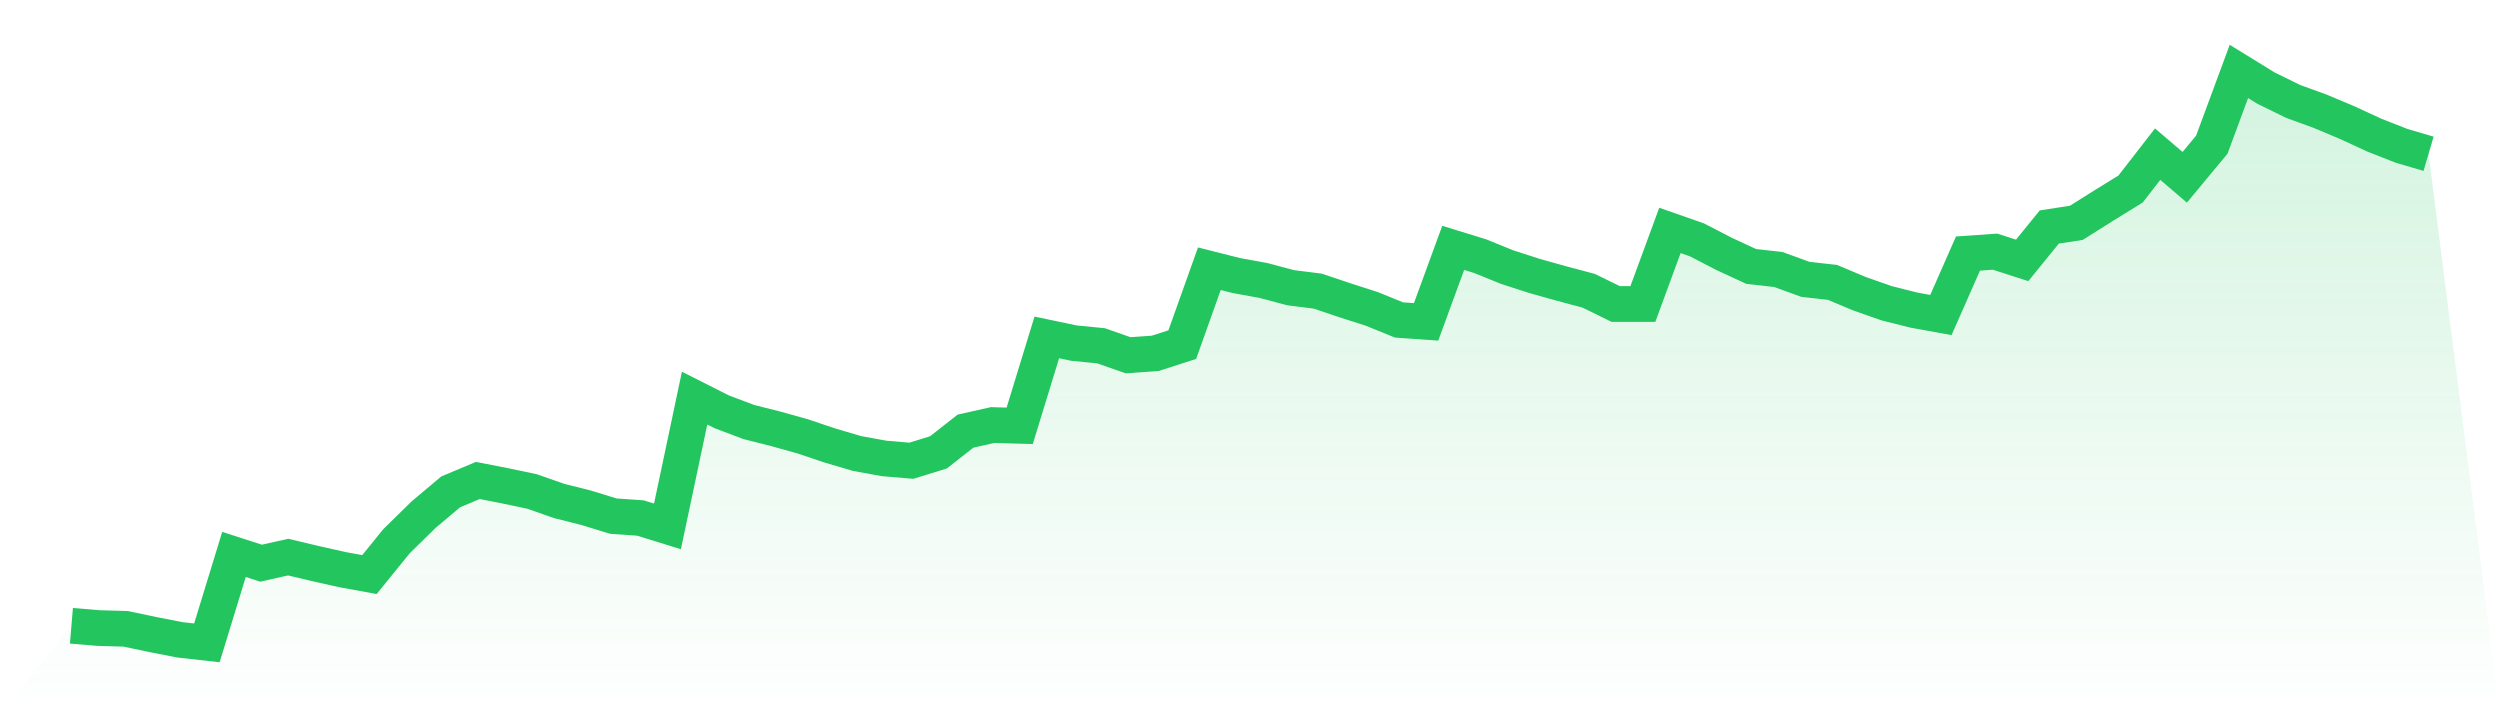 <svg viewBox="0 0 140 40" xmlns="http://www.w3.org/2000/svg">
<defs>
<linearGradient id="gradient" x1="0" x2="0" y1="0" y2="1">
<stop offset="0%" stop-color="#22c55e" stop-opacity="0.2"/>
<stop offset="100%" stop-color="#22c55e" stop-opacity="0"/>
</linearGradient>
</defs>
<path d="M4,35.044 L4,35.044 L5.517,35.171 L7.034,35.214 L8.552,35.533 L10.069,35.83 L11.586,36 L13.103,31.049 L14.621,31.538 L16.138,31.198 L17.655,31.559 L19.172,31.899 L20.69,32.175 L22.207,30.305 L23.724,28.818 L25.241,27.543 L26.759,26.906 L28.276,27.203 L29.793,27.522 L31.31,28.053 L32.828,28.436 L34.345,28.903 L35.862,29.009 L37.379,29.477 L38.897,22.295 L40.414,23.06 L41.931,23.633 L43.448,24.016 L44.966,24.441 L46.483,24.951 L48,25.397 L49.517,25.673 L51.034,25.801 L52.552,25.333 L54.069,24.143 L55.586,23.803 L57.103,23.846 L58.621,18.895 L60.138,19.214 L61.655,19.363 L63.172,19.894 L64.69,19.788 L66.207,19.299 L67.724,15.049 L69.241,15.432 L70.759,15.708 L72.276,16.112 L73.793,16.303 L75.31,16.813 L76.828,17.301 L78.345,17.918 L79.862,18.024 L81.379,13.88 L82.897,14.348 L84.414,14.964 L85.931,15.453 L87.448,15.878 L88.966,16.282 L90.483,17.025 L92,17.025 L93.517,12.903 L95.034,13.434 L96.552,14.22 L98.069,14.922 L99.586,15.092 L101.103,15.644 L102.621,15.814 L104.138,16.452 L105.655,16.983 L107.172,17.365 L108.69,17.641 L110.207,14.199 L111.724,14.093 L113.241,14.582 L114.759,12.712 L116.276,12.478 L117.793,11.522 L119.31,10.587 L120.828,8.632 L122.345,9.928 L123.862,8.101 L125.379,4 L126.897,4.935 L128.414,5.679 L129.931,6.231 L131.448,6.869 L132.966,7.57 L134.483,8.165 L136,8.611 L140,40 L0,40 z" fill="url(#gradient)"/>
<path d="M4,35.044 L4,35.044 L5.517,35.171 L7.034,35.214 L8.552,35.533 L10.069,35.83 L11.586,36 L13.103,31.049 L14.621,31.538 L16.138,31.198 L17.655,31.559 L19.172,31.899 L20.69,32.175 L22.207,30.305 L23.724,28.818 L25.241,27.543 L26.759,26.906 L28.276,27.203 L29.793,27.522 L31.31,28.053 L32.828,28.436 L34.345,28.903 L35.862,29.009 L37.379,29.477 L38.897,22.295 L40.414,23.06 L41.931,23.633 L43.448,24.016 L44.966,24.441 L46.483,24.951 L48,25.397 L49.517,25.673 L51.034,25.801 L52.552,25.333 L54.069,24.143 L55.586,23.803 L57.103,23.846 L58.621,18.895 L60.138,19.214 L61.655,19.363 L63.172,19.894 L64.69,19.788 L66.207,19.299 L67.724,15.049 L69.241,15.432 L70.759,15.708 L72.276,16.112 L73.793,16.303 L75.31,16.813 L76.828,17.301 L78.345,17.918 L79.862,18.024 L81.379,13.88 L82.897,14.348 L84.414,14.964 L85.931,15.453 L87.448,15.878 L88.966,16.282 L90.483,17.025 L92,17.025 L93.517,12.903 L95.034,13.434 L96.552,14.22 L98.069,14.922 L99.586,15.092 L101.103,15.644 L102.621,15.814 L104.138,16.452 L105.655,16.983 L107.172,17.365 L108.69,17.641 L110.207,14.199 L111.724,14.093 L113.241,14.582 L114.759,12.712 L116.276,12.478 L117.793,11.522 L119.31,10.587 L120.828,8.632 L122.345,9.928 L123.862,8.101 L125.379,4 L126.897,4.935 L128.414,5.679 L129.931,6.231 L131.448,6.869 L132.966,7.57 L134.483,8.165 L136,8.611" fill="none" stroke="#22c55e" stroke-width="2"/>
</svg>